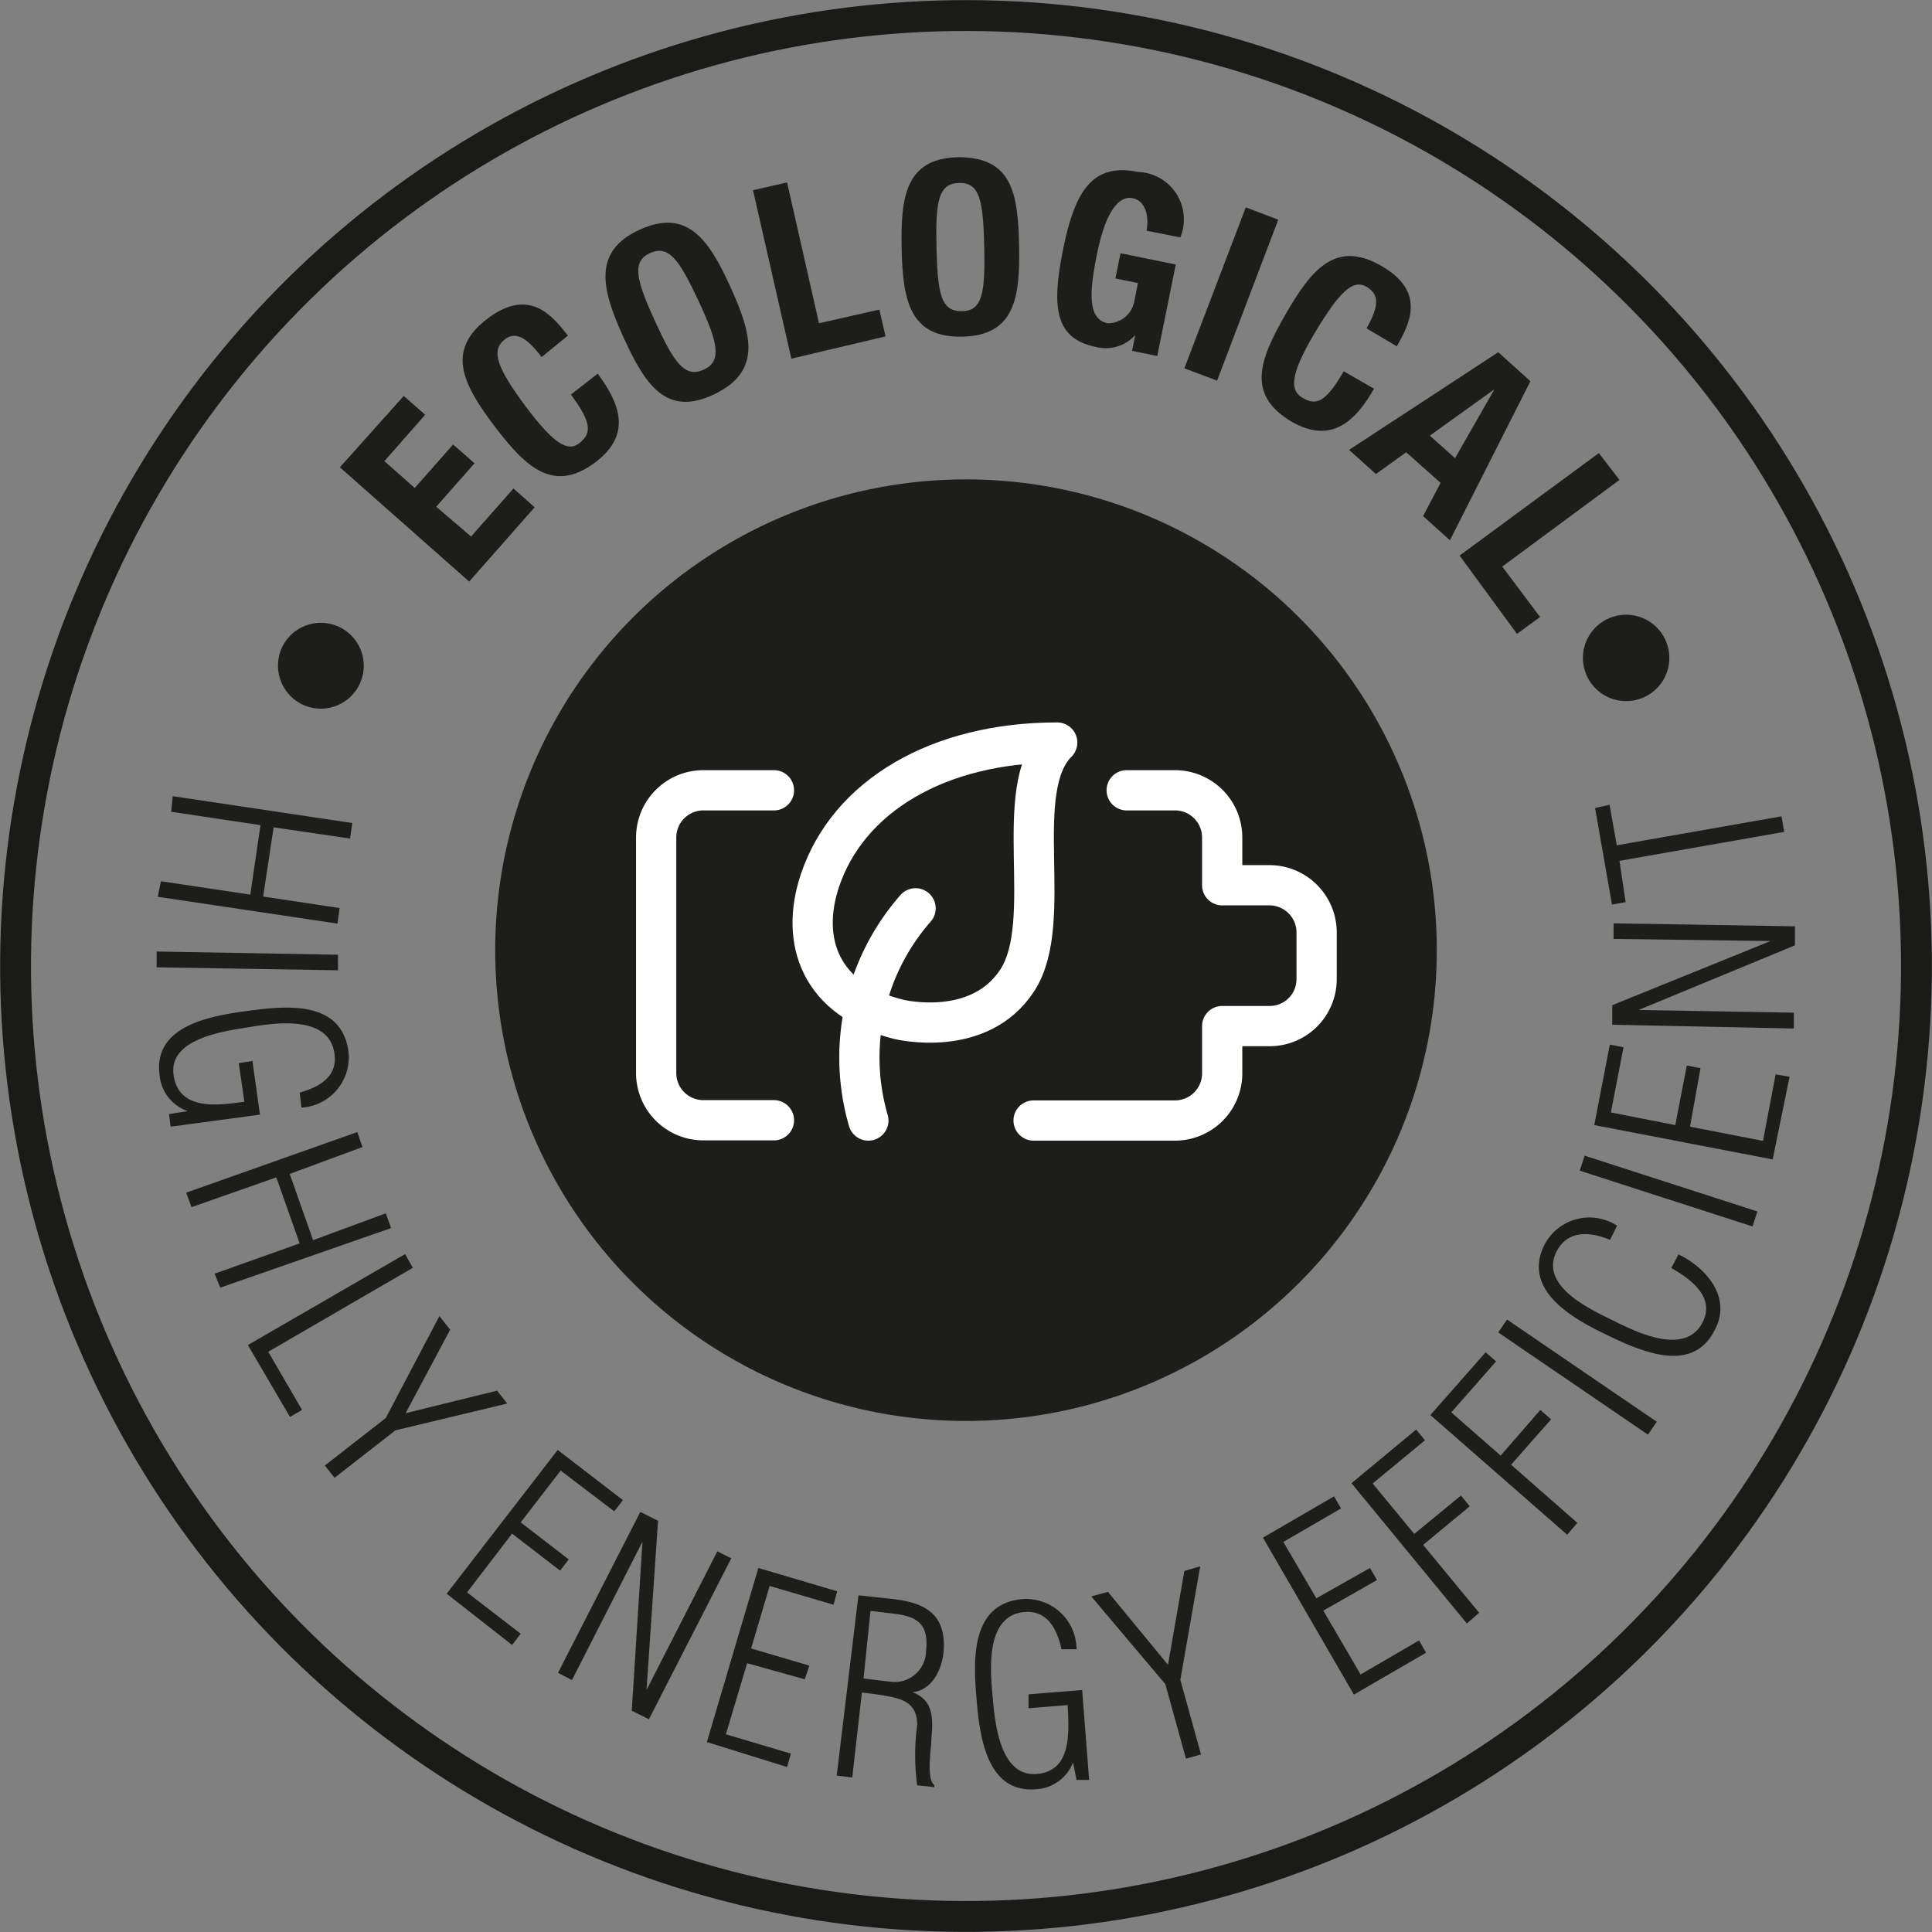<svg id="f98fdf46-7819-46b9-8ea4-96b00a8b556c" data-name="Ebene 1" xmlns="http://www.w3.org/2000/svg" width="25.41mm" height="25.41mm" viewBox="0 0 72.02 72.02">
  <rect x="0" y="0" width="72.02" height="72.02" fill="#808080" stroke="none"/>
  <defs>
    <style>
      .ab0c3694-4100-4e8f-8100-c79e7fd46dc2, .b62ec924-c192-4839-b733-fa647bf31ad7 {
        fill: none;
      }

      .b62ec924-c192-4839-b733-fa647bf31ad7 {
        stroke: #1a1b19;
        stroke-miterlimit: 22.93;
        stroke-width: 1.15px;
      }

      .a4f25ee6-280a-4b40-9ca3-a557b733c7ba {
        fill: #1d1d1b;
      }

      .ab0c3694-4100-4e8f-8100-c79e7fd46dc2 {
        stroke: #fff;
        stroke-linecap: round;
        stroke-linejoin: round;
        stroke-width: 1.5px;
      }
    </style>
  </defs>
  <circle class="b62ec924-c192-4839-b733-fa647bf31ad7" cx="36.01" cy="36.01" r="35.43" transform="translate(-5.09 66.08) rotate(-81.19)"/>
  <g>
    <path class="a4f25ee6-280a-4b40-9ca3-a557b733c7ba" d="M6.44,29.68l6.69,1-.08.58-2.85-.42-.39,2.58,2.85.43-.08.58-6.7-1L6,32.85l3.33.5.38-2.59-3.33-.5Z"/>
    <path class="a4f25ee6-280a-4b40-9ca3-a557b733c7ba" d="M5.84,35.47l6.76.12v.58l-6.76-.11Z"/>
    <path class="a4f25ee6-280a-4b40-9ca3-a557b733c7ba" d="M8.9,39.63l.51-.08.28,2L6.36,42l-.06-.47L7,41.42v0a1.56,1.56,0,0,1-1.05-1.34c-.26-1.89,2-2.23,3.39-2.41s3.39-.37,3.65,1.53a1.88,1.88,0,0,1-1.75,2.09l-.07-.56c.71-.2,1.42-.58,1.3-1.44-.2-1.49-2.27-1.15-3.19-1s-3,.42-2.81,1.78,1.68,1.13,2.64,1Z"/>
    <path class="a4f25ee6-280a-4b40-9ca3-a557b733c7ba" d="M6.94,44.46l6.38-2.26.19.56-2.71,1,.87,2.47,2.71-1,.2.55L8.21,48,8,47.48l3.17-1.13-.87-2.46L7.14,45Z"/>
    <path class="a4f25ee6-280a-4b40-9ca3-a557b733c7ba" d="M9.24,50.14l5.86-3.39.29.51L10,50.39l1.26,2.17-.45.26Z"/>
    <path class="a4f25ee6-280a-4b40-9ca3-a557b733c7ba" d="M18.53,51.84l.38.48-4.17,1-2.27,1.77-.36-.46,2.27-1.77,2-3.8.4.51-1.66,3.11Z"/>
    <path class="a4f25ee6-280a-4b40-9ca3-a557b733c7ba" d="M16.65,59.41l4.14-5.36,2.43,1.87-.32.42-2-1.52-1.49,1.93,1.79,1.38-.32.42-1.79-1.38-1.68,2.19,2,1.54-.32.42Z"/>
    <path class="a4f25ee6-280a-4b40-9ca3-a557b733c7ba" d="M24.1,63h0l2.64-5.17.52.26-3.07,6-.64-.32.4-6.3h0l-2.63,5.16-.52-.27,3.07-6,.66.33Z"/>
    <path class="a4f25ee6-280a-4b40-9ca3-a557b733c7ba" d="M26.35,64.94l1.92-6.49,2.94.87-.14.5-2.38-.7L28,61.45l2.17.64L30,62.6,27.85,62l-.79,2.65,2.42.72-.14.5Z"/>
    <path class="a4f25ee6-280a-4b40-9ca3-a557b733c7ba" d="M32.13,63.09l-.36,3.17-.58-.07L32,59.47l1.3.14c1.23.14,2,.6,1.87,2-.07.66-.44,1.4-1.16,1.47v0c.75.28.79.9.71,1.74,0,.33-.2,1.51.11,1.72v.08l-.64-.07a8.43,8.43,0,0,1,0-2.24c0-.9-.62-1-1.38-1.13Zm.06-.52,1,.12a1.17,1.17,0,0,0,1.33-1.14c.11-1-.31-1.3-1.23-1.4l-.84-.1Z"/>
    <path class="a4f25ee6-280a-4b40-9ca3-a557b733c7ba" d="M38.34,63.68l0-.52,2-.16.26,3.35-.47,0L40,65.7h0a1.57,1.57,0,0,1-1.4,1c-1.9.14-2.1-2.16-2.21-3.53s-.17-3.41,1.74-3.56a1.88,1.88,0,0,1,2,1.87l-.56,0c-.16-.72-.5-1.45-1.37-1.39-1.49.12-1.28,2.21-1.2,3.13s.25,3,1.62,2.91,1.22-1.61,1.18-2.57Z"/>
    <path class="a4f25ee6-280a-4b40-9ca3-a557b733c7ba" d="M44.15,58.56l.59-.17L44,62.62l.77,2.78-.56.16-.77-2.78-2.76-3.27.62-.17,2.24,2.72Z"/>
    <path class="a4f25ee6-280a-4b40-9ca3-a557b733c7ba" d="M50.47,63.17l-3.39-5.85,2.65-1.54.26.45-2.15,1.25,1.23,2.1,2-1.13.26.45-2,1.14,1.39,2.38,2.18-1.27.26.46Z"/>
    <path class="a4f25ee6-280a-4b40-9ca3-a557b733c7ba" d="M54.68,60.52l-4.3-5.23,2.41-2,.33.4-1.95,1.61,1.55,1.88,1.74-1.43.33.4-1.74,1.44,2.09,2.53Z"/>
    <path class="a4f25ee6-280a-4b40-9ca3-a557b733c7ba" d="M58.42,57.21l-5.1-4.46,2.06-2.34.39.34-1.67,1.9,1.84,1.61,1.48-1.7.4.35L56.33,54.6l2.47,2.17Z"/>
    <path class="a4f25ee6-280a-4b40-9ca3-a557b733c7ba" d="M61.43,53.48l-5.58-3.81.33-.48L61.76,53Z"/>
    <path class="a4f25ee6-280a-4b40-9ca3-a557b733c7ba" d="M62.57,46.76c1,.48,2,1.58,1.36,2.8-.86,1.76-2.93.74-4.22.11S56.78,48,57.57,46.41a1.89,1.89,0,0,1,2.71-.72l-.26.53c-.74-.31-1.58-.38-2,.44-.63,1.28,1.25,2.14,2.06,2.54s2.74,1.41,3.4.07c.45-.91-.44-1.59-1.18-2Z"/>
    <path class="a4f25ee6-280a-4b40-9ca3-a557b733c7ba" d="M65.33,45.72l-6.44-2.08.18-.56,6.44,2.08Z"/>
    <path class="a4f25ee6-280a-4b40-9ca3-a557b733c7ba" d="M66.08,43.22l-6.65-1.28.58-3,.51.1-.47,2.43,2.4.47.43-2.22.51.1L63,42l2.72.53.47-2.48.52.09Z"/>
    <path class="a4f25ee6-280a-4b40-9ca3-a557b733c7ba" d="M66,35.08v0L60.15,35v-.58l6.76.11v.71l-5.83,2.41v0l5.79.1v.59L60.1,38.2v-.73Z"/>
    <path class="a4f25ee6-280a-4b40-9ca3-a557b733c7ba" d="M60.6,33.63l-.51.09-.63-3.6L60,30l.27,1.51,6.14-1.08.1.58-6.14,1.08Z"/>
  </g>
  <g>
    <path class="a4f25ee6-280a-4b40-9ca3-a557b733c7ba" d="M10.51,24.14a1.6,1.6,0,1,1,.78,2.13A1.61,1.61,0,0,1,10.51,24.14Z"/>
    <path class="a4f25ee6-280a-4b40-9ca3-a557b733c7ba" d="M15.05,14.76l.8.7-1.52,1.73,1.13,1,1.43-1.62.8.7-1.43,1.62L17.56,20l1.58-1.79.79.7-2.44,2.77-4.82-4.26Z"/>
    <path class="a4f25ee6-280a-4b40-9ca3-a557b733c7ba" d="M20.19,13.31c-.57-.75-1-1-1.43-.61s-.25,1,.85,2.47,1.6,1.67,2,1.34.51-.69-.33-1.8l1-.78c.83,1.11,1.28,2.27-.08,3.3-1.56,1.17-2.59.21-3.77-1.35s-1.82-2.82-.26-4,2.41-.12,3,.63Z"/>
    <path class="a4f25ee6-280a-4b40-9ca3-a557b733c7ba" d="M23.85,8.56c1.77-.8,2.57.36,3.38,2.14s1.17,3.15-.61,4-2.57-.35-3.38-2.13S22.07,9.37,23.85,8.56Zm2.38,5.22c.69-.31.54-1-.18-2.54s-1.11-2.12-1.81-1.81-.53,1,.18,2.55S25.53,14.1,26.23,13.78Z"/>
    <path class="a4f25ee6-280a-4b40-9ca3-a557b733c7ba" d="M29.5,13.37,28.07,7.09l1.27-.29,1.19,5.25,2.25-.51.23,1Z"/>
    <path class="a4f25ee6-280a-4b40-9ca3-a557b733c7ba" d="M35.73,5.86c2,0,2.22,1.35,2.26,3.3s-.17,3.35-2.12,3.39-2.22-1.34-2.26-3.3S33.78,5.9,35.73,5.86Zm.12,5.74c.77,0,.88-.68.84-2.41s-.17-2.39-.94-2.37-.88.68-.84,2.41S35.08,11.61,35.85,11.6Z"/>
    <path class="a4f25ee6-280a-4b40-9ca3-a557b733c7ba" d="M42.74,8.6c.09-.47,0-1.1-.51-1.21s-1,.47-1.32,2-.36,2.51.38,2.66a1,1,0,0,0,1-.85l.13-.65-.84-.17.19-.94,2.06.42-.69,3.41-.94-.19.12-.59h0a1.48,1.48,0,0,1-1.48.44c-1.56-.32-1.64-1.55-1.19-3.73s1.14-3.12,2.77-2.79A1.77,1.77,0,0,1,44,8.85Z"/>
    <path class="a4f25ee6-280a-4b40-9ca3-a557b733c7ba" d="M44.15,13.73l2.29-6,1.21.46-2.28,6Z"/>
    <path class="a4f25ee6-280a-4b40-9ca3-a557b733c7ba" d="M50.94,12.24c.46-.81.5-1.26,0-1.55s-1,.16-1.94,1.74-.91,2.14-.43,2.41.83.2,1.52-1l1.13.65c-.69,1.21-1.59,2.08-3.07,1.23-1.69-1-1.21-2.3-.23-4s1.88-2.78,3.57-1.81,1.05,2.17.58,3Z"/>
    <path class="a4f25ee6-280a-4b40-9ca3-a557b733c7ba" d="M55.85,13.13l1.2,1.08-3,5.93-1-.9L53.7,18l-1.28-1.14-1.13.81-1-.9ZM53.3,16.24l.94.84,1.47-2.57h0Z"/>
    <path class="a4f25ee6-280a-4b40-9ca3-a557b733c7ba" d="M54.41,20.71l5.19-3.82.77,1L56,21.12,57.41,23l-.86.63Z"/>
    <path class="a4f25ee6-280a-4b40-9ca3-a557b733c7ba" d="M62.07,23.83a1.61,1.61,0,1,1-2.14-.76A1.61,1.61,0,0,1,62.07,23.83Z"/>
  </g>
  <circle class="a4f25ee6-280a-4b40-9ca3-a557b733c7ba" cx="36.01" cy="35.42" r="17.55"/>
  <g>
    <path class="ab0c3694-4100-4e8f-8100-c79e7fd46dc2" d="M38.53,41.77H43.8A1.76,1.76,0,0,0,45.56,40V38.25h1.76a1.75,1.75,0,0,0,1.76-1.75V34.74A1.76,1.76,0,0,0,47.32,33H45.56V31.22a1.76,1.76,0,0,0-1.76-1.76H42"/>
    <path class="ab0c3694-4100-4e8f-8100-c79e7fd46dc2" d="M28.85,29.46H26.22a1.76,1.76,0,0,0-1.76,1.76V40a1.76,1.76,0,0,0,1.76,1.76h2.63"/>
    <path class="ab0c3694-4100-4e8f-8100-c79e7fd46dc2" d="M33.51,38s3,.74,4.42-1.47-.28-7.09,1.48-8.85c-4.43,0-7.8,2-8.85,5.16C29.82,35.07,30.56,37.28,33.51,38Z"/>
    <path class="ab0c3694-4100-4e8f-8100-c79e7fd46dc2" d="M34.13,33.86a8.43,8.43,0,0,0-1.76,7.91"/>
  </g>
</svg>
